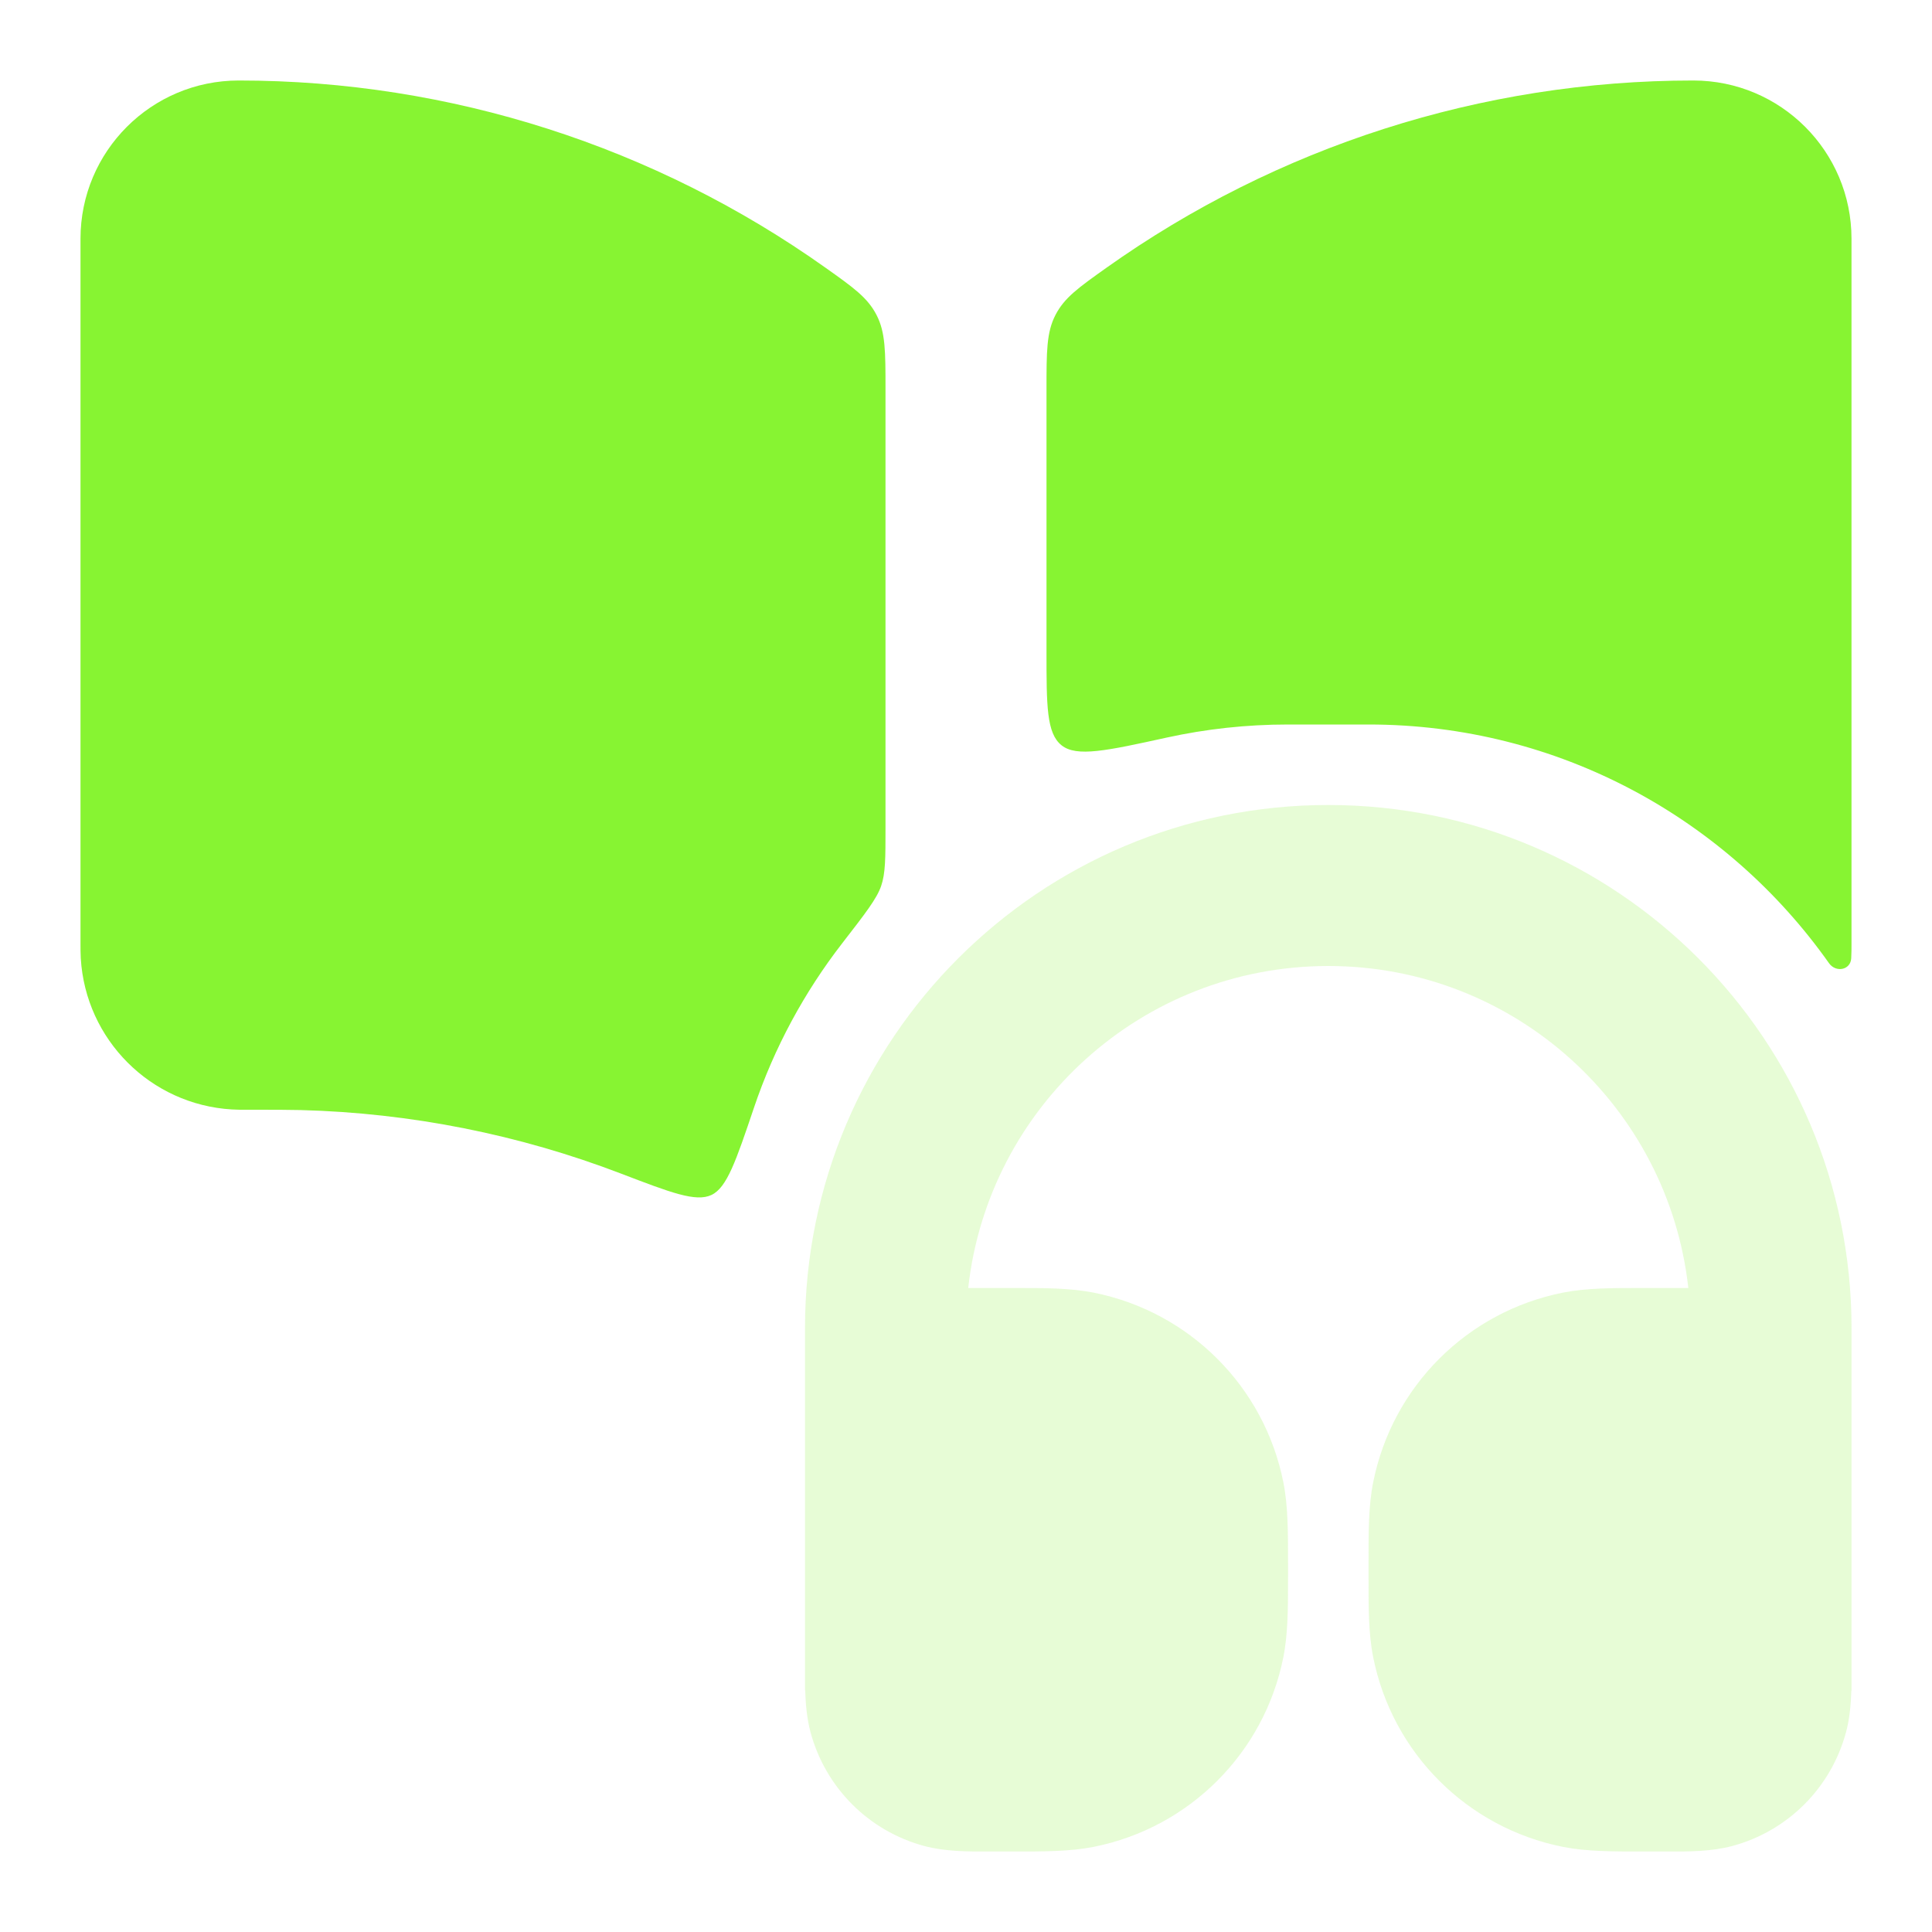 <svg xmlns="http://www.w3.org/2000/svg" width="48" height="48" viewBox="0 0 48 48" fill="none"><path fill-rule="evenodd" clip-rule="evenodd" d="M5.931 2C3.76 2 2 3.76 2 5.931V23.419L2 23.45C2 23.557 2 23.688 2.007 23.81C2.128 25.831 3.74 27.444 5.761 27.564C5.884 27.572 6.014 27.572 6.121 27.571L6.152 27.571C6.849 27.571 7.163 27.572 7.466 27.579C10.207 27.65 12.9 28.189 15.43 29.158C16.67 29.633 17.29 29.87 17.675 29.689C18.061 29.508 18.285 28.844 18.733 27.518C19.236 26.028 19.983 24.65 20.927 23.432C21.499 22.694 21.785 22.325 21.892 22.011C22 21.696 22 21.32 22 20.569V9.676C22 8.73 22 8.257 21.777 7.825C21.554 7.394 21.206 7.146 20.51 6.652C16.285 3.65 11.197 2 5.931 2ZM45.993 23.81C45.975 24.103 45.611 24.17 45.441 23.93C42.906 20.343 38.727 18 34 18H32C30.966 18 29.958 18.112 28.987 18.325C27.493 18.653 26.746 18.816 26.373 18.516C26 18.216 26 17.538 26 16.183V9.676C26 8.73 26 8.257 26.223 7.825C26.446 7.394 26.794 7.147 27.49 6.652C31.715 3.65 36.803 2 42.069 2C44.24 2 46 3.76 46 5.931V23.419L46 23.45C46 23.557 46 23.688 45.993 23.81Z" fill="#87F432"></path><path opacity="0.2" fill-rule="evenodd" clip-rule="evenodd" d="M20 33C20 25.82 25.821 20 33.001 20C40.18 20 46.001 25.82 46.001 33V41.339L46.001 41.468C46.001 41.563 46.001 41.663 46.001 41.765V42H45.996C45.986 42.339 45.955 42.698 45.864 43.035C45.494 44.416 44.416 45.494 43.036 45.864C42.514 46.003 41.939 46.002 41.469 46L41.334 46H41.001L40.833 46C40.071 46.001 39.416 46.001 38.83 45.885C36.45 45.411 34.589 43.551 34.116 41.17C33.999 40.585 34 39.929 34.001 39.168L34.001 39L34.001 38.832C34 38.071 33.999 37.415 34.116 36.829C34.589 34.449 36.45 32.589 38.83 32.115C39.416 31.999 40.071 31.999 40.833 32L41.001 32H41.946C41.448 27.5 37.633 24 33.001 24C28.368 24 24.553 27.5 24.055 32H25.001L25.168 32C25.93 31.999 26.585 31.999 27.171 32.115C29.551 32.589 31.412 34.449 31.885 36.829C32.002 37.415 32.001 38.071 32.001 38.832L32.001 39L32.001 39.168C32.001 39.929 32.002 40.585 31.885 41.17C31.412 43.551 29.551 45.411 27.171 45.885C26.585 46.001 25.93 46.001 25.168 46L25.001 46H24.667L24.532 46C24.062 46.002 23.487 46.003 22.965 45.864C21.585 45.494 20.507 44.416 20.137 43.035C20.047 42.698 20.015 42.339 20.005 42H20V41.763C20 41.661 20 41.563 20 41.468L20 41.468L20 41.346V33Z" fill="#87F432"></path></svg>